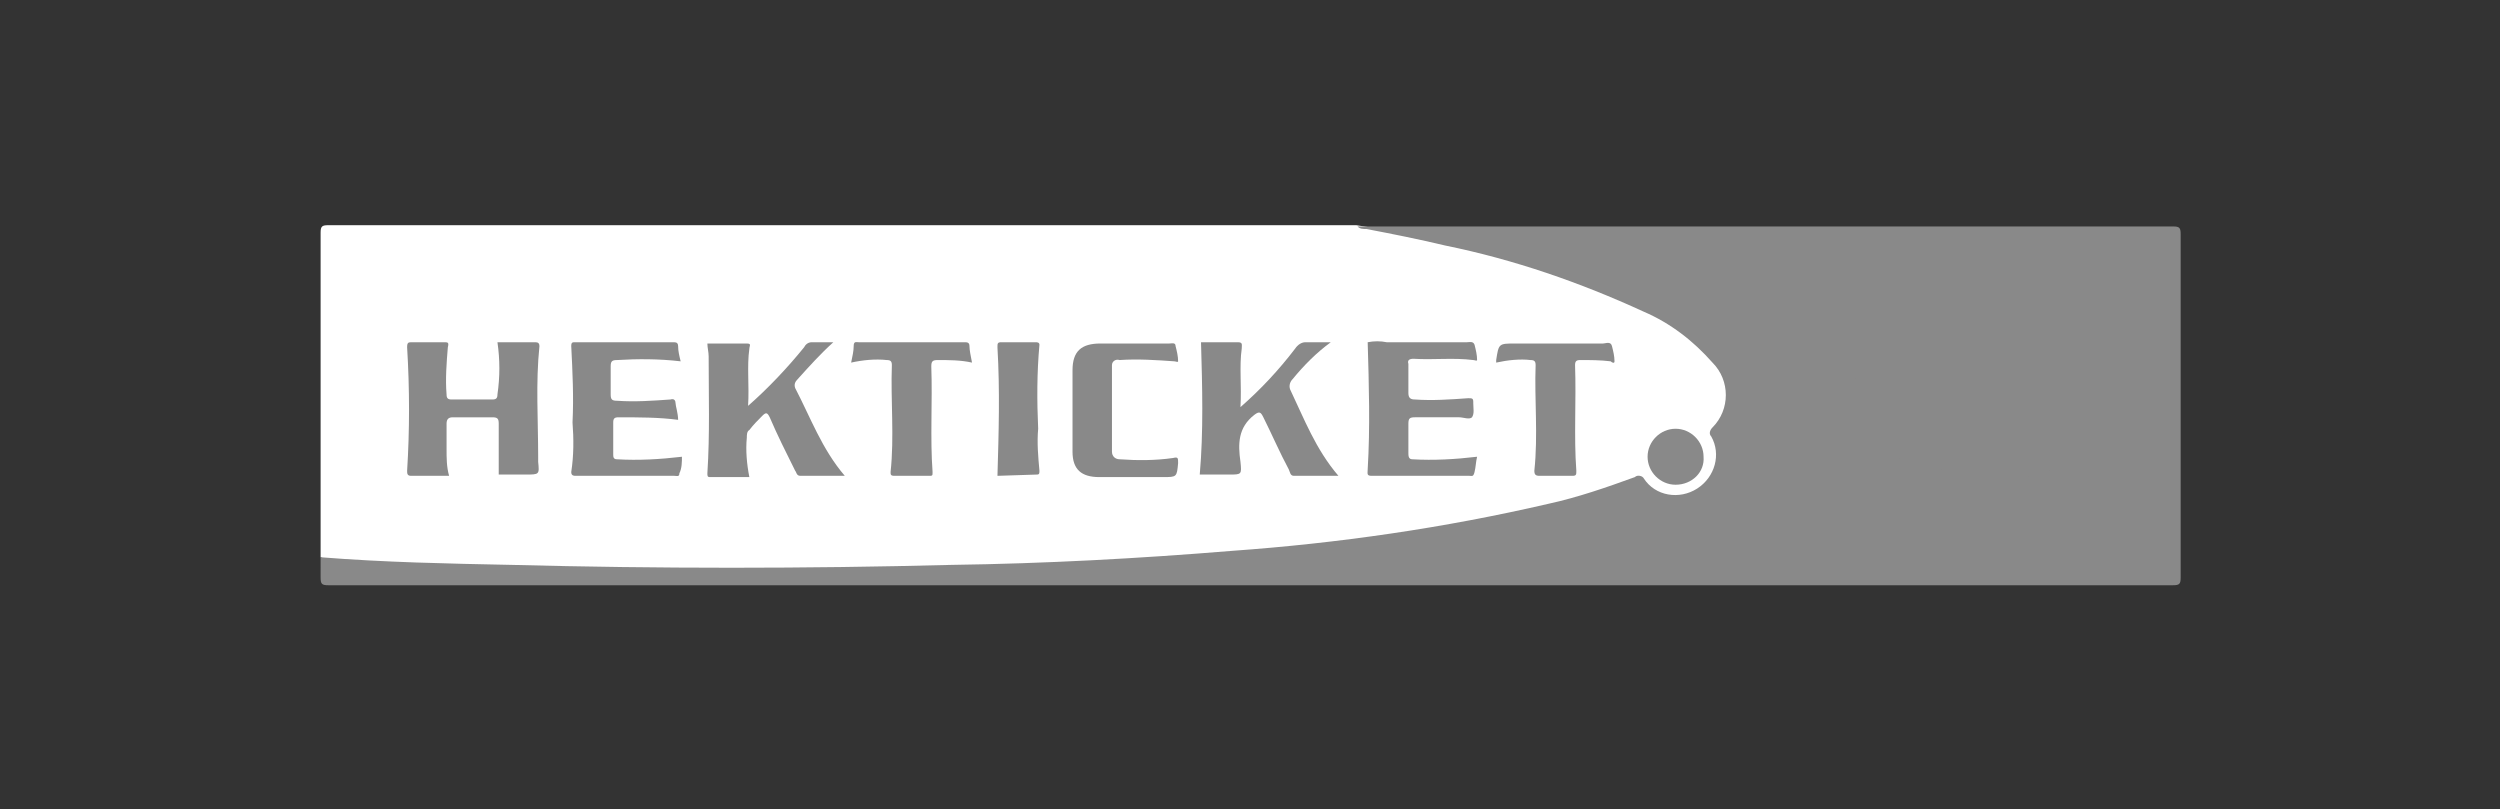 <?xml version="1.0" encoding="utf-8"?>
<!-- Generator: Adobe Illustrator 22.0.1, SVG Export Plug-In . SVG Version: 6.00 Build 0)  -->
<svg version="1.1" id="Ebene_1" xmlns="http://www.w3.org/2000/svg" xmlns:xlink="http://www.w3.org/1999/xlink" x="0px" y="0px"
	 viewBox="0 0 196.5 63.6" style="enable-background:new 0 0 196.5 63.6;" xml:space="preserve">
<rect x="0" y="0" width="196.5" height="63.6" fill="#333333" stroke="none"/>
<style type="text/css">
	.st0{fill:#FFFFFF;}
	.st1{fill:#898989;}
	.st2{fill:none;}
</style>
<title>partner_hekticket</title>
<path class="st0" d="M25.2,43.8c0-8.5,0-17,0-25.5c0-0.5,0.1-0.6,0.6-0.6c26.9,0,53.9,0,80.8,0c4,0.6,7.9,1.4,11.7,2.6
	c4,1,7.9,2.5,11.6,4.4c1.7,0.8,3.1,1.9,4.4,3.2c1.5,1.7,2.1,3.6,0.6,5.6c-0.2,0.3-0.3,0.8-0.1,1.1c0.7,1.7-0.2,3.6-1.9,4.3
	c-1.3,0.5-2.7,0.2-3.7-0.9c-0.3-0.3-0.8-0.4-1.2-0.2c-4.8,1.7-9.7,2.9-14.7,3.7c-3.8,0.6-7.6,1.1-11.4,1.5c-2.5,0.2-4.9,0.4-7.4,0.6
	c-3.6,0.3-7.2,0.4-10.9,0.7c-1.3,0.1-2.7,0.1-4,0.1c-2.7,0-5.3,0.2-8,0.2c-5.8,0-11.5,0.2-17.3,0.1c-4.2-0.1-8.3,0-12.5-0.1
	c-3.2-0.1-6.4-0.2-9.6-0.3c-1.9-0.1-3.9-0.2-5.8-0.3C26,44.1,25.6,44,25.2,43.8z"/>
<path class="st1" d="M25.2,43.8c5,0.4,10,0.5,15,0.6c11.5,0.3,23.1,0.3,34.6,0c7.3-0.1,14.7-0.5,22-1.1c8.4-0.6,16.7-1.8,24.9-3.7
	c2.3-0.5,4.6-1.3,6.8-2.1c0.2-0.2,0.6-0.1,0.7,0.1c0,0,0,0,0,0c0.9,1.4,2.8,1.7,4.2,0.8c1.4-0.9,1.9-2.7,1.1-4.1
	c-0.2-0.2-0.1-0.5,0.1-0.7c1.4-1.4,1.4-3.7,0-5.1c-1.5-1.7-3.3-3.1-5.4-4c-5-2.3-10.2-4.1-15.6-5.2c-2.1-0.5-4.1-0.9-6.2-1.3
	c-0.3,0-0.5,0-0.7-0.2c21.3,0,42.7,0,64.1,0c0.5,0,0.6,0.1,0.6,0.6c0,9,0,18,0,27c0,0.5-0.1,0.6-0.6,0.6c-48.3,0-96.7,0-145,0
	c-0.5,0-0.6-0.1-0.6-0.6C25.2,44.8,25.2,44.3,25.2,43.8z"/>
<path class="st1" d="M39.1,26.9h3c0.2,0,0.3,0.1,0.3,0.3c-0.3,2.9-0.1,5.8-0.1,8.7c0,0.1,0,0.3,0,0.4c0.1,1,0.1,1-1,1h-2.1
	c0-0.7,0-1.3,0-2s0-1.4,0-2c0-0.4-0.1-0.5-0.5-0.5c-1,0-2.1,0-3.1,0c-0.3,0-0.5,0.1-0.5,0.5c0,0.7,0,1.4,0,2c0,0.7,0,1.4,0.2,2.1h-3
	C32,37.4,32,37.2,32,37c0.2-3.2,0.2-6.4,0-9.7c0-0.4,0.1-0.4,0.4-0.4c0.8,0,1.7,0,2.5,0c0.3,0,0.4,0,0.3,0.4
	c-0.1,1.2-0.2,2.5-0.1,3.7c0,0.3,0.1,0.4,0.4,0.4c1.1,0,2.2,0,3.2,0c0.3,0,0.4-0.1,0.4-0.4C39.3,29.6,39.3,28.3,39.1,26.9z"/>
<path class="st1" d="M65.5,26.9c-1,0.9-1.9,1.9-2.8,2.9c-0.2,0.2-0.3,0.4-0.2,0.7c1.2,2.3,2.1,4.8,3.9,6.9h-3.5
	c-0.3,0-0.3-0.3-0.4-0.4c-0.7-1.4-1.4-2.8-2-4.2c-0.2-0.4-0.3-0.4-0.6-0.1c-0.3,0.3-0.7,0.7-1,1.1c-0.2,0.1-0.2,0.4-0.2,0.6
	c-0.1,1,0,2.1,0.2,3.1h-3.1c-0.2,0-0.2-0.1-0.2-0.3c0.2-3.1,0.1-6.1,0.1-9.2c0-0.3-0.1-0.7-0.1-1h3.1c0.4,0,0.2,0.2,0.2,0.4
	c-0.2,1.4,0,2.9-0.1,4.5c1.6-1.4,3.1-3,4.4-4.6c0.1-0.2,0.3-0.4,0.6-0.4C64.2,26.9,64.8,26.9,65.5,26.9z"/>
<path class="st1" d="M94.4,26.9c0.9,0,1.9,0,2.9,0c0.4,0,0.3,0.2,0.3,0.5c-0.2,1.4,0,2.9-0.1,4.6c1.6-1.4,3-2.9,4.3-4.6
	c0.2-0.3,0.5-0.5,0.8-0.5c0.6,0,1.2,0,2,0c-1.1,0.8-2.1,1.8-3,2.9c-0.2,0.2-0.3,0.5-0.2,0.8c1.1,2.3,2,4.7,3.8,6.8h-3.5
	c-0.3,0-0.3-0.3-0.4-0.5c-0.7-1.3-1.3-2.7-2-4.1c-0.2-0.4-0.3-0.5-0.7-0.2c-1.3,1-1.3,2.3-1.1,3.7c0.1,1,0.1,1-0.9,1h-2.3
	C94.6,33.9,94.5,30.4,94.4,26.9z"/>
<path class="st1" d="M116.1,35.9c-0.1,0.4-0.1,0.8-0.2,1.2c-0.1,0.4-0.2,0.3-0.4,0.3c-2.6,0-5.1,0-7.7,0c-0.4,0-0.3-0.2-0.3-0.5
	c0.2-3.3,0.1-6.6,0-10c0.5-0.1,1-0.1,1.5,0c2.1,0,4.2,0,6.3,0c0.2,0,0.5-0.1,0.6,0.2c0.1,0.4,0.2,0.8,0.2,1.2c0,0.1-0.2,0-0.3,0
	c-1.6-0.2-3.1,0-4.7-0.1c-0.3,0-0.5,0.1-0.4,0.4c0,0.7,0,1.5,0,2.3c0,0.4,0.2,0.5,0.5,0.5c1.4,0.1,2.8,0,4.2-0.1
	c0.3,0,0.4,0,0.4,0.3c0,0,0,0.1,0,0.1c0,0.4,0.1,0.8-0.1,1.1c-0.2,0.2-0.7,0-1,0c-1.1,0-2.3,0-3.5,0c-0.4,0-0.5,0.1-0.5,0.5
	c0,0.8,0,1.6,0,2.3c0,0.2,0,0.5,0.3,0.5C112.7,36.2,114.4,36.1,116.1,35.9z"/>
<path class="st1" d="M53.3,33c-1.5-0.2-3.1-0.2-4.7-0.2c-0.3,0-0.4,0.1-0.4,0.4c0,0.8,0,1.6,0,2.5c0,0.2,0,0.4,0.3,0.4
	c1.7,0.1,3.4,0,5.1-0.2c0,0.4,0,0.9-0.2,1.3c0,0.3-0.2,0.2-0.4,0.2h-7.7c-0.2,0-0.4,0-0.4-0.3c0.2-1.3,0.2-2.6,0.1-3.9
	c0.1-2,0-4-0.1-6c0-0.3,0.1-0.3,0.3-0.3h7.8c0.2,0,0.3,0.1,0.3,0.3c0,0.4,0.1,0.8,0.2,1.2c-1.7-0.2-3.4-0.2-5-0.1
	c-0.4,0-0.5,0.1-0.5,0.5c0,0.7,0,1.5,0,2.2c0,0.4,0.1,0.5,0.5,0.5c1.4,0.1,2.8,0,4.2-0.1c0.3-0.1,0.4,0.1,0.4,0.3S53.3,32.5,53.3,33
	z"/>
<path class="st1" d="M84.3,32.2c0-1,0-2.1,0-3.1c0-1.5,0.7-2.1,2.2-2.1h5.4c0.2,0,0.5-0.1,0.5,0.2c0.1,0.4,0.2,0.8,0.2,1.2
	c0,0.1-0.2,0-0.3,0c-1.4-0.1-2.9-0.2-4.3-0.1c-0.3-0.1-0.6,0.1-0.6,0.4c0,0.1,0,0.1,0,0.2c0,2.2,0,4.4,0,6.6c0,0.4,0.3,0.6,0.6,0.6
	c1.4,0.1,2.8,0.1,4.2-0.1c0.4-0.1,0.4,0,0.4,0.4c-0.1,1.1-0.1,1.1-1.2,1.1h-5c-1.4,0-2.1-0.6-2.1-2C84.3,34.3,84.3,33.2,84.3,32.2
	L84.3,32.2z"/>
<path class="st1" d="M66.9,28.5c0.1-0.5,0.2-0.9,0.2-1.3c0-0.4,0.2-0.3,0.4-0.3h8.3c0.2,0,0.4,0,0.4,0.3c0,0.3,0.1,0.8,0.2,1.3
	c-0.9-0.2-1.8-0.2-2.7-0.2c-0.4,0-0.5,0.1-0.5,0.5c0.1,2.8-0.1,5.6,0.1,8.3c0,0.3,0,0.3-0.3,0.3h-2.7c-0.3,0-0.3-0.1-0.3-0.3
	c0.3-2.8,0-5.6,0.1-8.4c0-0.3-0.1-0.4-0.4-0.4C68.8,28.2,67.8,28.3,66.9,28.5z"/>
<path class="st1" d="M117.6,28.5c0-0.1,0-0.1,0-0.2c0.2-1.3,0.2-1.3,1.5-1.3c2.3,0,4.6,0,6.9,0c0.2,0,0.6-0.2,0.7,0.2
	c0.1,0.4,0.2,0.8,0.2,1.2c0,0.2-0.2,0.1-0.3,0c-0.8-0.1-1.6-0.1-2.4-0.1c-0.3,0-0.4,0.1-0.4,0.4c0.1,2.8-0.1,5.6,0.1,8.3
	c0,0.3,0,0.4-0.3,0.4c-0.9,0-1.7,0-2.6,0c-0.3,0-0.4-0.1-0.4-0.4c0.3-2.8,0-5.6,0.1-8.3c0-0.3-0.1-0.4-0.4-0.4
	C119.5,28.2,118.5,28.3,117.6,28.5z"/>
<path class="st1" d="M78.4,37.4c0.1-3.4,0.2-6.7,0-10.1c0-0.3,0-0.4,0.3-0.4c0.9,0,1.8,0,2.7,0c0.1,0,0.3,0,0.3,0.2
	c-0.2,2.2-0.2,4.4-0.1,6.6c-0.1,1.1,0,2.2,0.1,3.3c0,0.2,0,0.3-0.2,0.3L78.4,37.4z"/>
<path class="st1" d="M131.7,38.1c-1.2,0-2.2-1-2.2-2.2c0-1.2,1-2.2,2.2-2.2c1.2,0,2.2,1,2.2,2.2C134,37.1,133,38.1,131.7,38.1
	C131.8,38.1,131.7,38.1,131.7,38.1z"/>
<path class="st1" d="M146.4,30.3c0.1-1,0.1-2,0-2.9c-0.1-0.4,0.1-0.4,0.4-0.4c0.7,0,1.3,0,2,0c0.5,0,0.5,0.1,0.5,0.6
	c0,2.4,0,4.9,0,7.3c0,0.8,0,1.6,0.1,2.3c0.1,0.3,0,0.3-0.3,0.3c-0.7,0.1-1.5,0.1-2.2-0.1c-0.6-0.2-0.9,0-1.3,0c-1.3,0-2.5,0-3.8,0
	c-0.8,0-1.5-0.6-1.6-1.4c0,0,0,0,0-0.1c-0.1-1.5-0.1-3.1,0-4.6c0.1-1.1,0.7-1.6,1.8-1.6s2,0,3,0C145.7,29.6,146.2,29.8,146.4,30.3z"
	/>
<path class="st1" d="M157.1,37.4H154c-0.9,0.1-1.7-0.5-1.9-1.4c0-0.1,0-0.2,0-0.3c-0.1-1.4-0.1-2.8,0-4.2c-0.1-0.9,0.6-1.7,1.5-1.7
	c0.1,0,0.2,0,0.3,0c1.8,0,3.6,0,5.4,0c0.9-0.1,1.7,0.5,1.8,1.4c0,0.1,0,0.2,0,0.3c0.1,0.8,0,1.7,0,2.5c0,0.5-0.3,0.4-0.6,0.4
	c-1.7,0-3.3,0-5,0c-0.5,0-0.7,0.1-0.7,0.7c0,1.2,0,1.2,1.2,1.2c1.6,0.1,3.1,0.1,4.7,0c0.2,0,0.5,0,0.4,0.3s0.2,1-0.5,1
	C159.4,37.4,158.2,37.4,157.1,37.4z"/>
<path class="st1" d="M146.5,33.6c0,0.6,0,1.3,0,1.9c0,0.5-0.2,0.7-0.6,0.7h-2.1c-0.5,0-0.7-0.2-0.7-0.7c0-1.3,0-2.6,0-4
	c0-0.5,0.2-0.7,0.7-0.7c0.7,0,1.4,0,2.1,0c0.4,0,0.6,0.2,0.6,0.6C146.5,32.2,146.5,32.9,146.5,33.6z"/>
<path class="st1" d="M156.6,33h-0.3c-1.6,0-1.5,0-1.4-1.5c0-0.4,0.2-0.6,0.6-0.6h2.3c0.4,0,0.6,0.2,0.6,0.6c0,0,0,0,0,0.1
	C158.5,33,158.5,33,156.6,33z"/>
<rect y="0" class="st2" width="196.5" height="63.6"/>
</svg>
